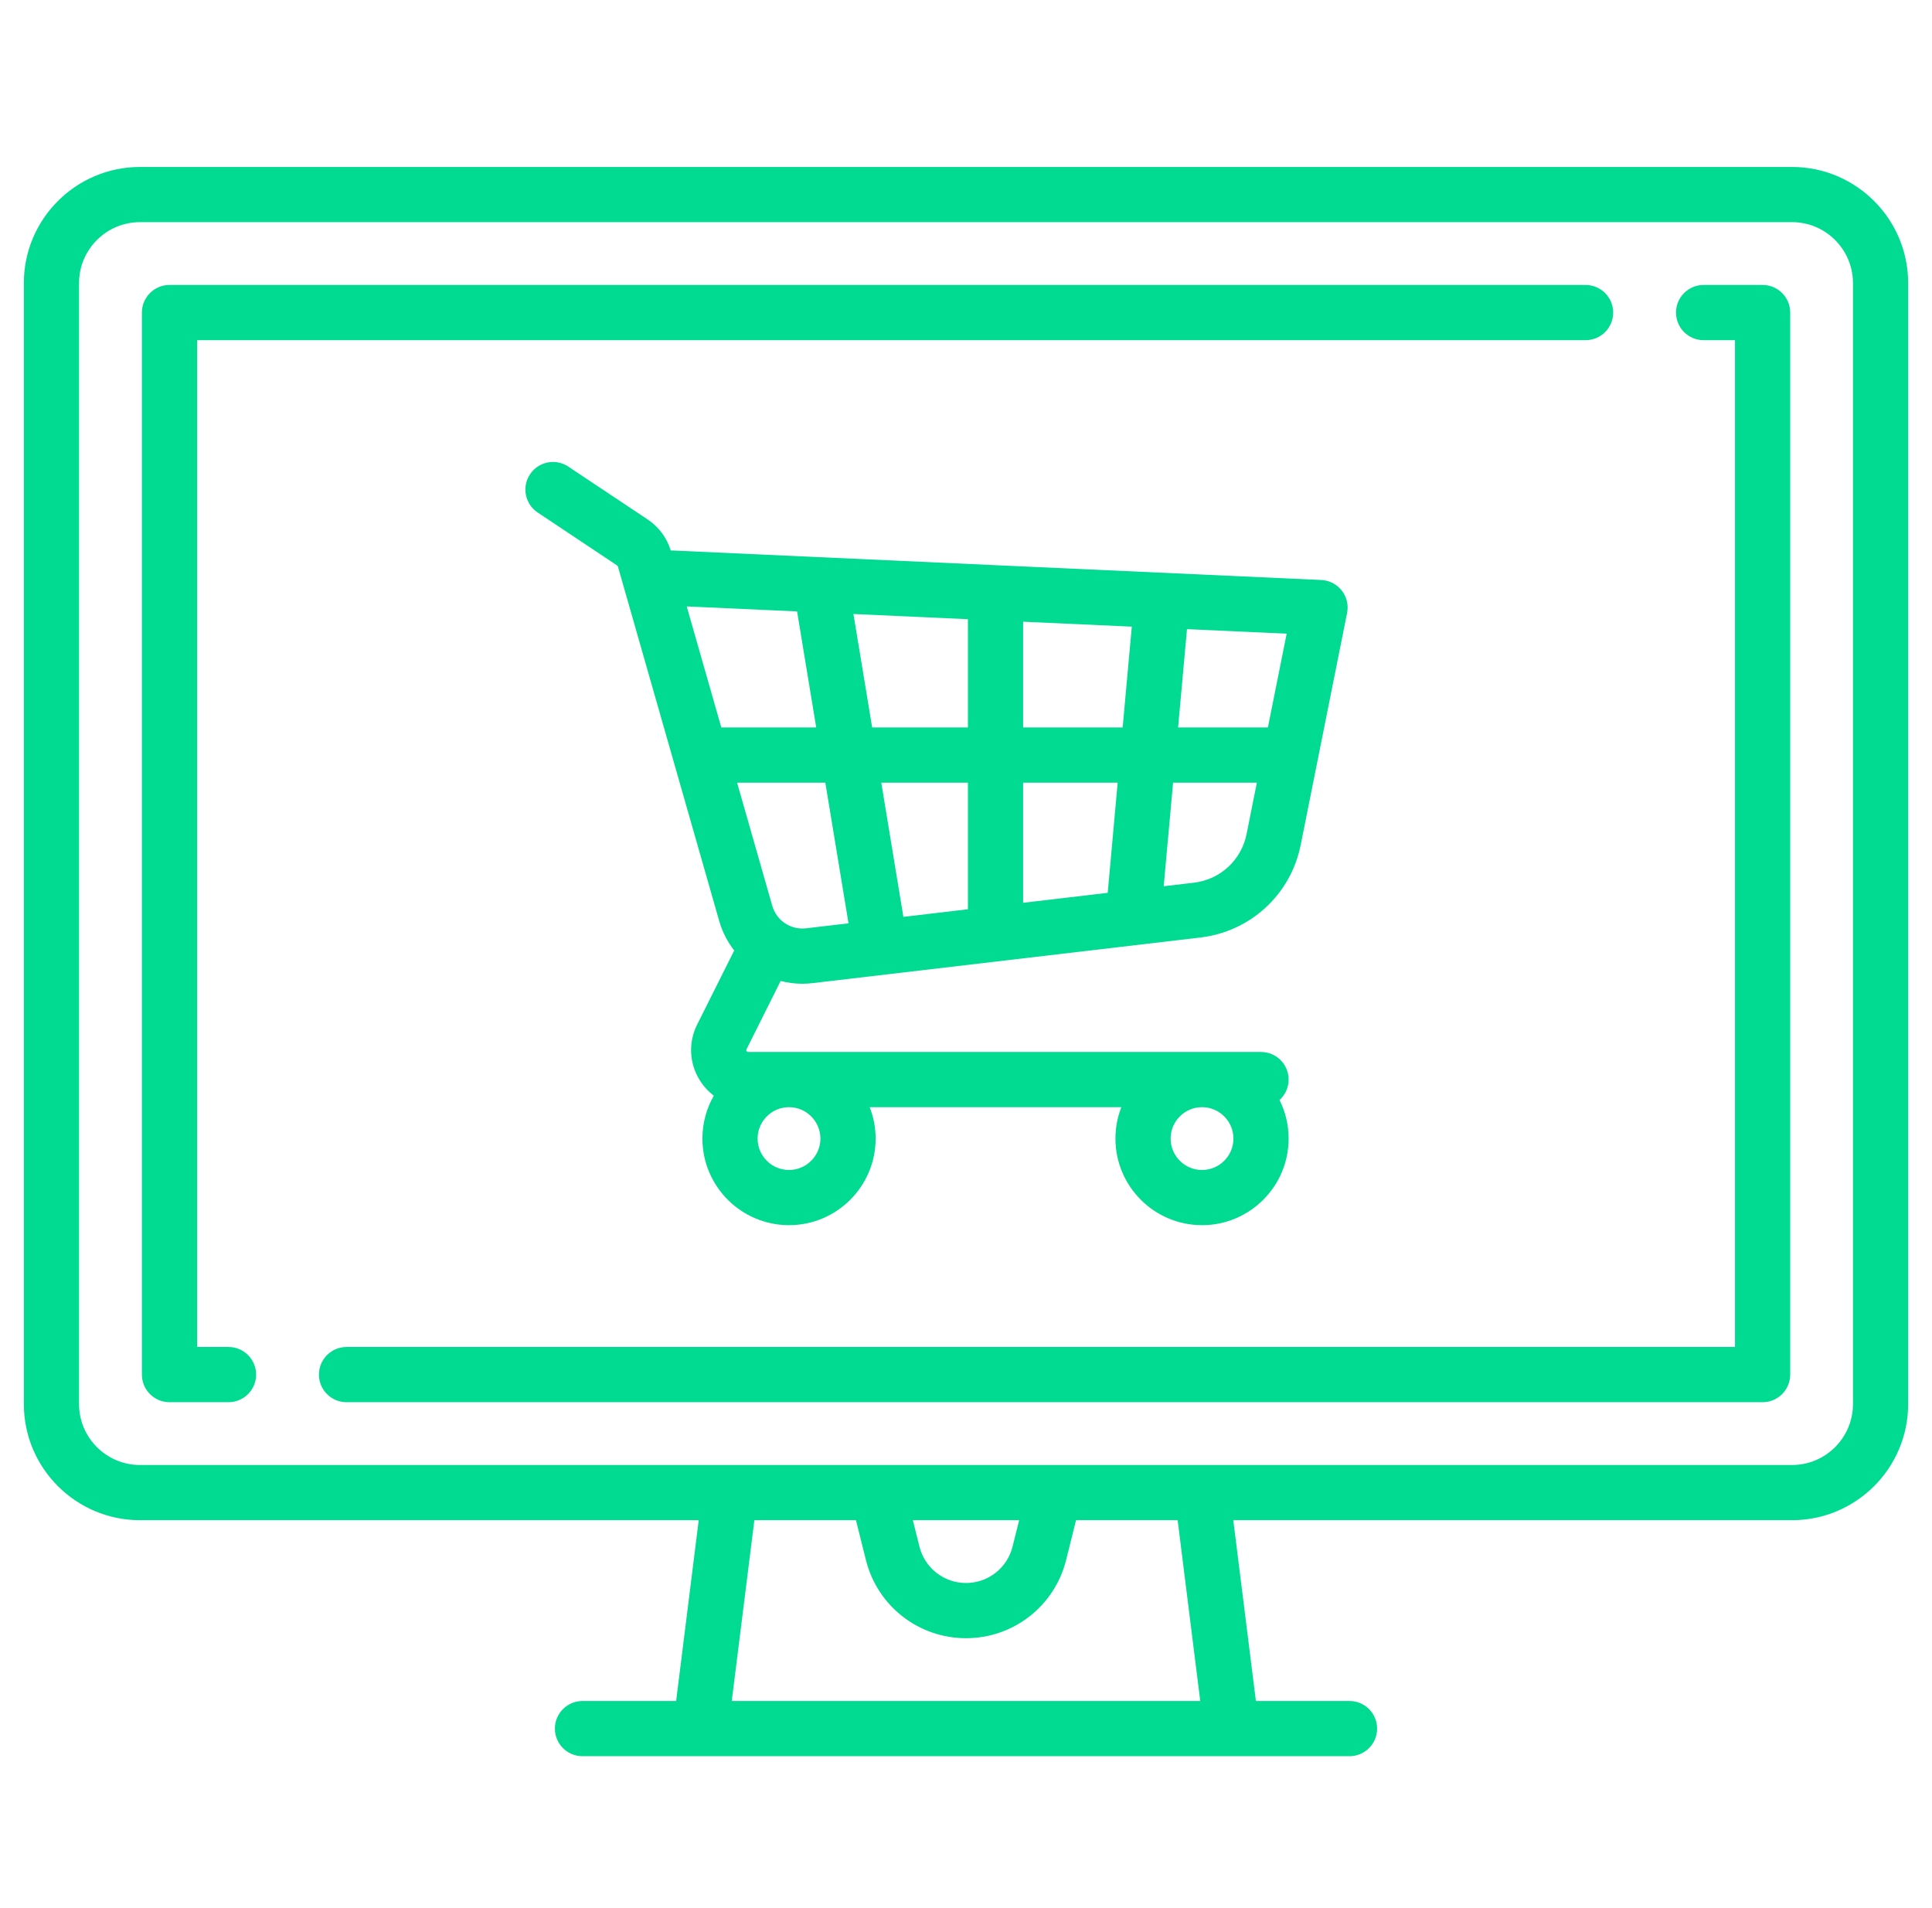 <svg width="81" height="80" viewBox="0 0 81 80" fill="none" xmlns="http://www.w3.org/2000/svg">
<path d="M75.132 7H5.868C3.184 7 1 9.184 1 11.868V58.869C1 61.553 3.184 63.736 5.868 63.736H29.294L28.347 71.317H24.421C23.782 71.317 23.264 71.835 23.264 72.474C23.264 73.113 23.782 73.631 24.421 73.631H56.579C57.218 73.631 57.736 73.113 57.736 72.474C57.736 71.835 57.218 71.317 56.579 71.317H52.654L51.706 63.736H75.132C77.816 63.736 80 61.553 80 58.869V11.868C80 9.184 77.816 7 75.132 7ZM30.679 71.317L31.627 63.736H35.886L36.304 65.407C36.786 67.337 38.512 68.684 40.5 68.684C42.489 68.684 44.214 67.337 44.697 65.407L45.114 63.736H49.373L50.321 71.317H30.679ZM38.272 63.736H42.728L42.451 64.846C42.227 65.743 41.425 66.369 40.5 66.369C39.575 66.369 38.773 65.743 38.549 64.846L38.272 63.736ZM77.686 58.869C77.686 60.277 76.54 61.422 75.132 61.422H5.868C4.46 61.422 3.314 60.277 3.314 58.869V11.868C3.314 10.46 4.46 9.314 5.868 9.314H75.132C76.54 9.314 77.686 10.46 77.686 11.868V58.869Z" fill="#00DB92"/>
<path d="M66.476 11.947H7.106C6.467 11.947 5.949 12.466 5.949 13.105V57.632C5.949 58.271 6.467 58.789 7.106 58.789H9.58C10.22 58.789 10.738 58.271 10.738 57.632C10.738 56.993 10.22 56.474 9.58 56.474H8.264V14.262H66.476C67.115 14.262 67.633 13.744 67.633 13.105C67.633 12.466 67.115 11.947 66.476 11.947Z" fill="#00DB92"/>
<path d="M73.898 11.947H71.424C70.785 11.947 70.267 12.466 70.267 13.105C70.267 13.744 70.785 14.262 71.424 14.262H72.74V56.474H14.528C13.889 56.474 13.371 56.993 13.371 57.632C13.371 58.271 13.889 58.789 14.528 58.789H73.898C74.537 58.789 75.055 58.271 75.055 57.632V13.105C75.055 12.466 74.537 11.947 73.898 11.947Z" fill="#00DB92"/>
<path d="M56.254 24.76C56.046 24.494 55.732 24.332 55.395 24.317L28.185 23.08C28.163 23.079 28.142 23.079 28.121 23.079C27.96 22.55 27.619 22.092 27.159 21.784L23.826 19.563C23.295 19.208 22.576 19.352 22.222 19.884C21.867 20.416 22.011 21.134 22.543 21.489L25.875 23.71C25.891 23.72 25.902 23.736 25.907 23.755L30.152 38.61C30.284 39.074 30.502 39.49 30.782 39.849L29.229 42.955C28.855 43.703 28.894 44.574 29.334 45.285C29.493 45.542 29.695 45.762 29.927 45.938C29.623 46.468 29.449 47.082 29.449 47.736C29.449 49.739 31.078 51.367 33.08 51.367C35.082 51.367 36.711 49.739 36.711 47.736C36.711 47.272 36.622 46.828 36.462 46.42H47.013C46.853 46.828 46.765 47.272 46.765 47.736C46.765 49.739 48.394 51.367 50.396 51.367C52.398 51.367 54.026 49.739 54.026 47.736C54.026 47.156 53.889 46.607 53.645 46.12C53.879 45.908 54.026 45.603 54.026 45.263C54.026 44.624 53.508 44.106 52.869 44.106H31.37C31.353 44.106 31.325 44.106 31.302 44.068C31.279 44.03 31.291 44.005 31.299 43.99L32.729 41.129C33.02 41.204 33.324 41.245 33.634 41.245C33.777 41.245 33.922 41.236 34.067 41.219L50.328 39.306C52.428 39.059 54.118 37.5 54.532 35.426L56.477 25.7C56.544 25.369 56.462 25.026 56.254 24.76ZM50.395 46.42C51.121 46.42 51.712 47.011 51.712 47.737C51.712 48.463 51.121 49.053 50.395 49.053C49.669 49.053 49.079 48.463 49.079 47.737C49.079 47.011 49.669 46.42 50.395 46.42ZM33.079 46.42C33.805 46.42 34.396 47.011 34.396 47.737C34.396 48.463 33.805 49.053 33.079 49.053C32.353 49.053 31.763 48.463 31.763 47.737C31.763 47.011 32.353 46.42 33.079 46.42ZM30.241 30.5L28.791 25.425L33.418 25.635L34.22 30.5H30.241ZM33.797 38.92C33.151 38.996 32.555 38.598 32.377 37.975L30.903 32.815H34.602L35.574 38.711L33.797 38.92ZM40.58 38.122L37.875 38.441L36.948 32.815H40.58V38.122ZM40.58 30.5H36.566L35.781 25.743L40.58 25.961V30.5ZM46.441 37.433L42.895 37.85V32.815H46.859L46.441 37.433ZM47.068 30.5H42.895V26.066L47.451 26.273L47.068 30.5ZM52.263 34.972C52.045 36.06 51.159 36.878 50.057 37.008L48.789 37.157L49.182 32.815H52.694L52.263 34.972ZM53.157 30.5H49.392L49.765 26.378L53.944 26.568L53.157 30.5Z" fill="#00DB92"/>
</svg>
